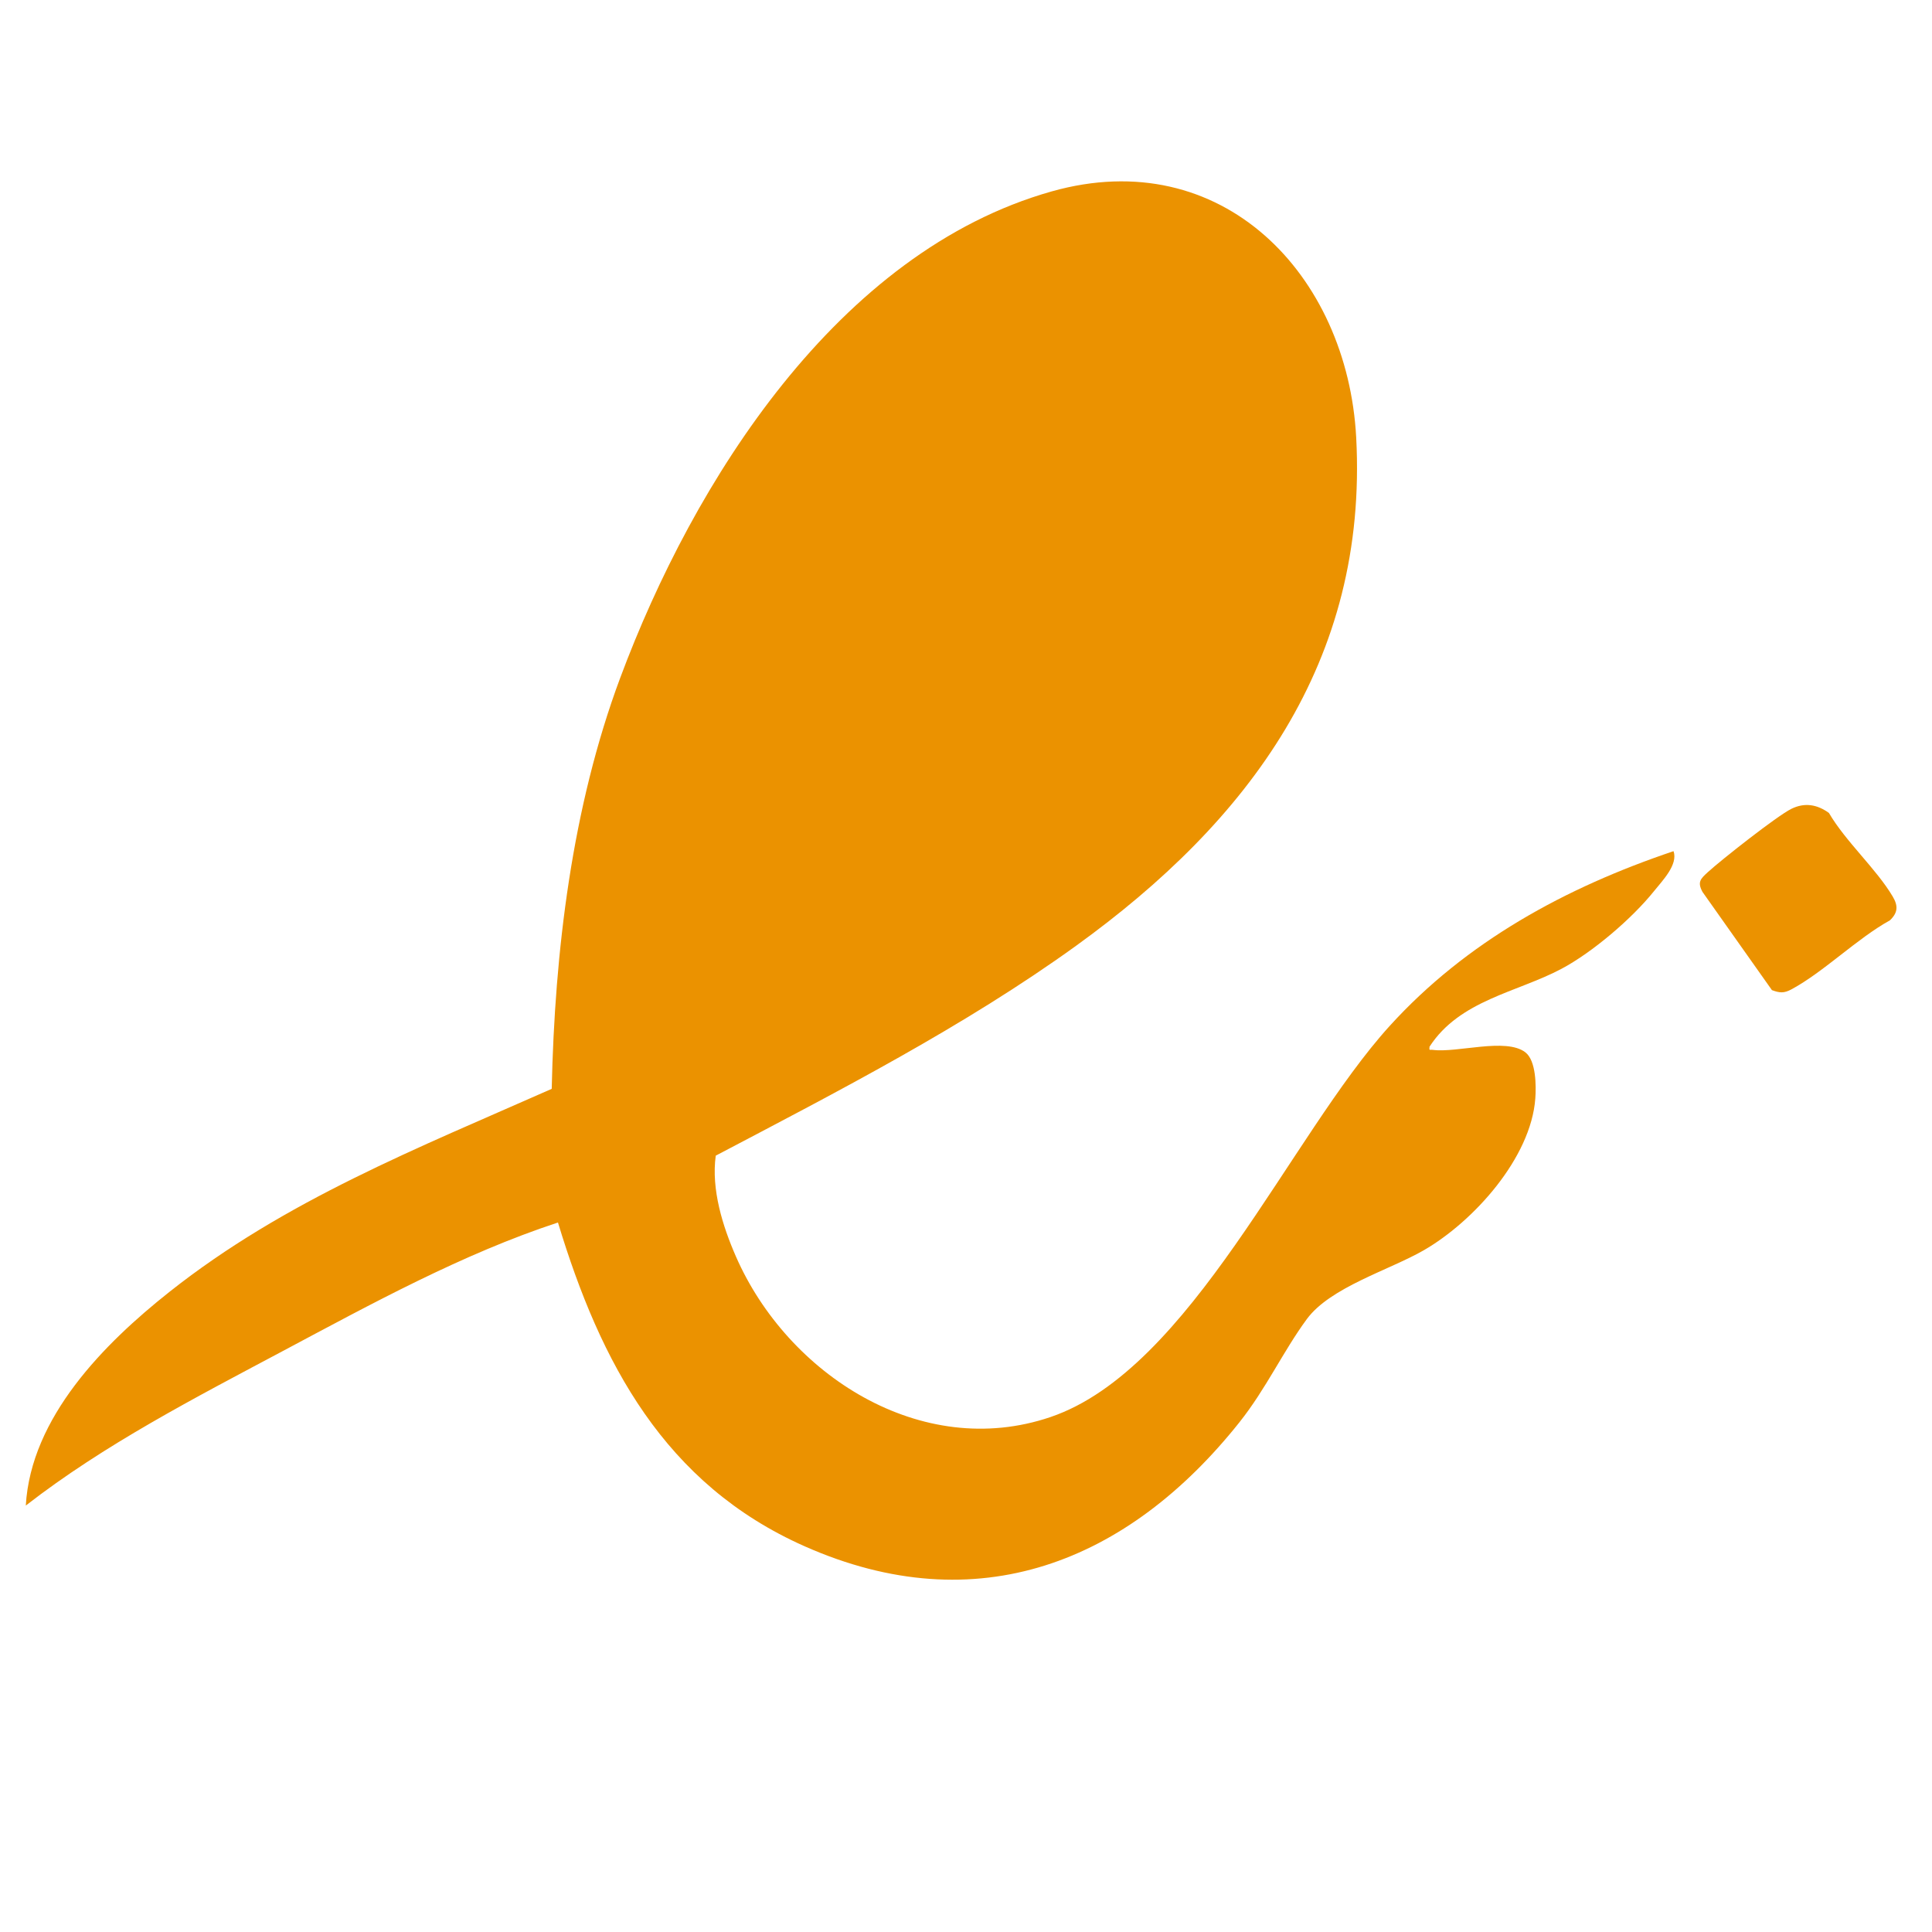 <svg xmlns="http://www.w3.org/2000/svg" id="a" viewBox="0 0 120 120"><defs><style>.b{fill:#eb9200;}</style></defs><path class="b" d="M103.947,52.868c.29.836-.687,1.826-1.21,2.478-1.369,1.709-3.824,3.807-5.762,4.835-2.75,1.459-6.311,1.94-8.183,4.829-.036.272.011.174.197.199,1.522.202,4.543-.777,5.753.152.672.516.675,2.093.619,2.864-.268,3.691-3.834,7.647-6.932,9.433-2.127,1.226-5.803,2.292-7.261,4.275-1.475,2.006-2.527,4.322-4.187,6.41-6.918,8.699-16.294,12.449-27.004,7.699-8.697-3.857-12.674-11.379-15.321-20.11-5.938,1.952-11.582,5.051-17.096,7.987-5.447,2.9-11.088,5.807-15.958,9.594.319-5.481,4.853-10.05,8.924-13.274,7.172-5.68,15.457-8.939,23.742-12.609.187-8.551,1.259-17.487,4.254-25.525,4.546-12.201,13.511-26.462,26.794-30.215,10.587-2.991,18.382,5.164,18.92,15.285.74,13.941-6.671,23.825-17.402,31.571-6.937,5.007-14.816,9.057-22.378,13.034-.285,2.091.423,4.365,1.253,6.262,3.201,7.322,11.503,12.709,19.543,9.972,8.708-2.964,14.861-17.456,21.056-24.283,4.772-5.259,10.958-8.613,17.64-10.864Z"></path><path class="b" d="M113.599,50.495c1.036,1.775,2.951,3.479,3.963,5.193.339.574.326.997-.176,1.476-2.051,1.135-4.112,3.208-6.119,4.288-.459.247-.725.225-1.209.047l-4.313-6.101c-.332-.616-.123-.811.337-1.232.83-.759,4.295-3.488,5.18-3.926.828-.41,1.608-.275,2.337.255Z"></path></svg>